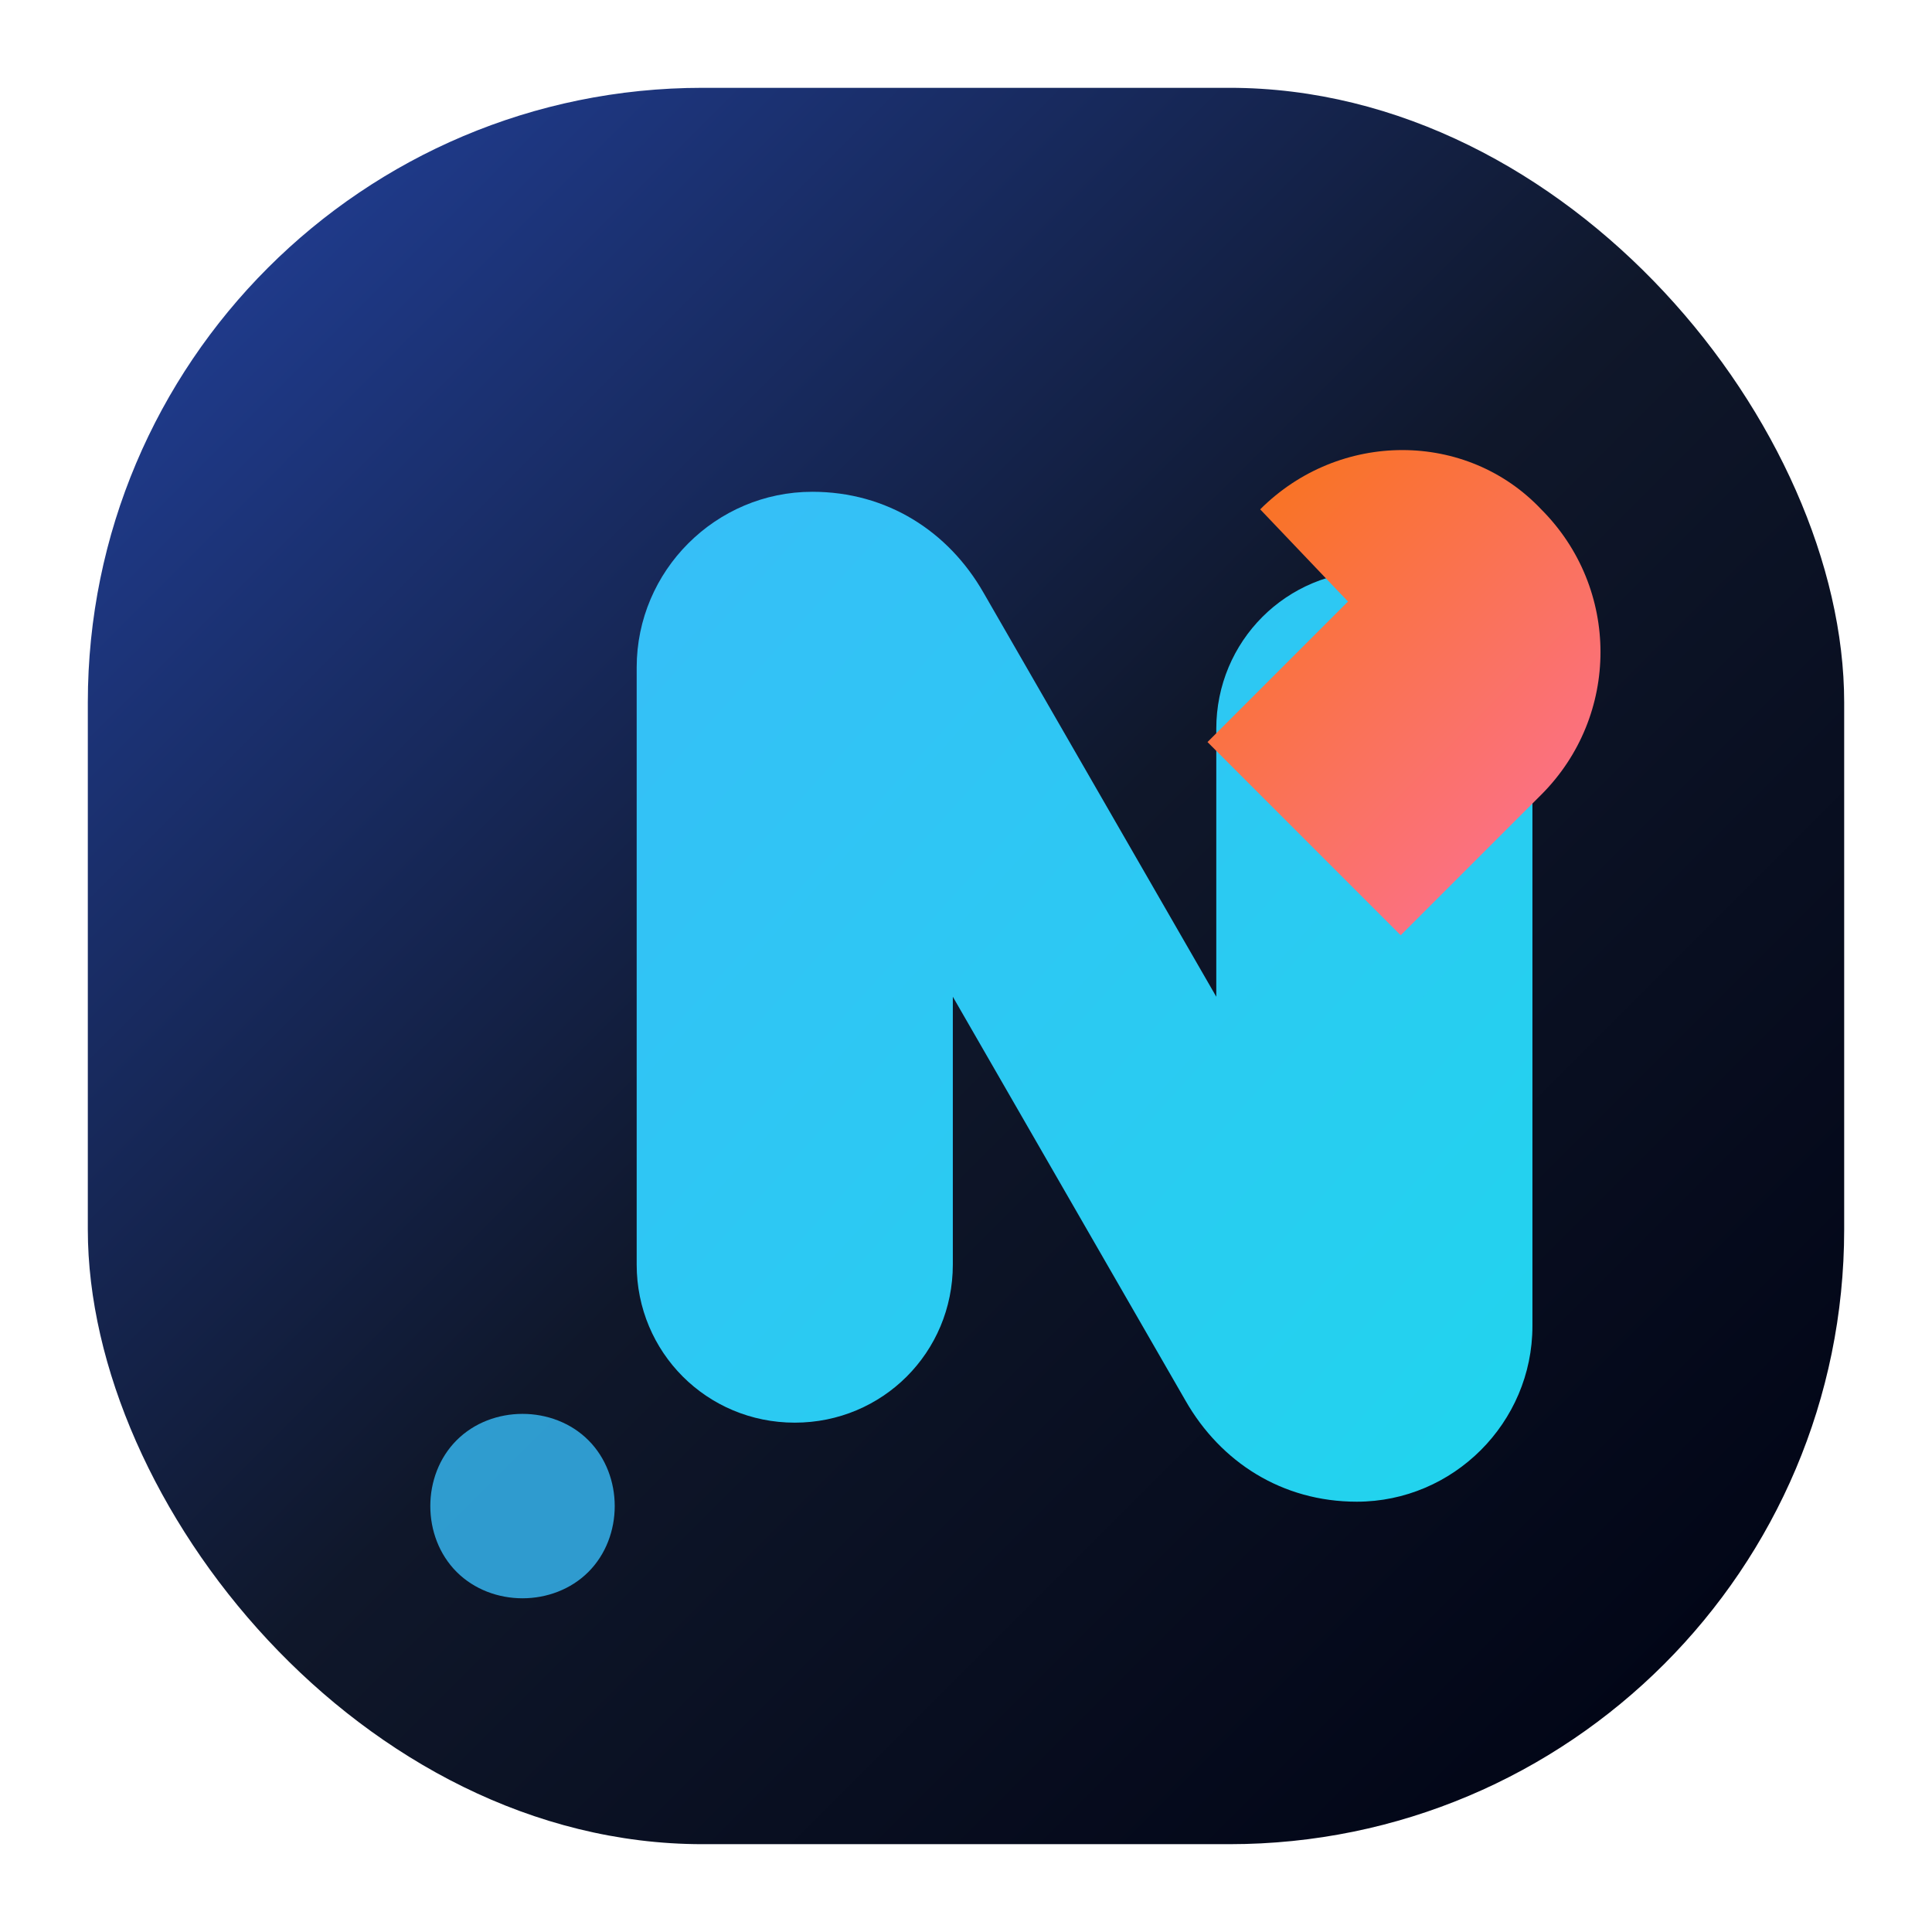<svg width="44" height="44" viewBox="0 0 44 44" fill="none" xmlns="http://www.w3.org/2000/svg">
  <defs>
    <linearGradient id="paint0_linear" x1="6" y1="6" x2="38" y2="38" gradientUnits="userSpaceOnUse">
      <stop stop-color="#1f3a8a"/>
      <stop offset="0.5" stop-color="#0f172a"/>
      <stop offset="1" stop-color="#020617"/>
    </linearGradient>
    <linearGradient id="paint1_linear" x1="12" y1="12" x2="34" y2="32" gradientUnits="userSpaceOnUse">
      <stop stop-color="#38bdf8"/>
      <stop offset="1" stop-color="#22d3ee"/>
    </linearGradient>
    <linearGradient id="paint2_linear" x1="28" y1="10" x2="36" y2="18" gradientUnits="userSpaceOnUse">
      <stop stop-color="#f97316"/>
      <stop offset="1" stop-color="#fb7185"/>
    </linearGradient>
  </defs>
  <rect x="2" y="2" width="40" height="40" rx="14" fill="url(#paint0_linear)"/>
  <path d="M14.5 30.4V15.2c0-2.2 1.8-4 4-4 1.7 0 3.1 0.9 3.9 2.3l5.3 9.2v-6.1c0-2 1.6-3.6 3.6-3.6s3.6 1.6 3.6 3.6v13.6c0 2.2-1.8 4-4 4-1.7 0-3.1-0.9-3.9-2.3l-5.3-9.2v6.1c0 2-1.6 3.6-3.6 3.6s-3.6-1.6-3.6-3.6z" fill="url(#paint1_linear)"/>
  <path d="M28.7 11.6c1.8-1.8 4.7-1.8 6.4 0 1.8 1.8 1.8 4.7 0 6.5l-3.2 3.2-4.4-4.4 3.2-3.2z" fill="url(#paint2_linear)"/>
  <path d="M13.4 32.8c0.8 0.8 0.8 2.2 0 3-0.8 0.8-2.2 0.8-3 0-0.8-0.8-0.8-2.2 0-3 0.8-0.8 2.2-0.8 3 0z" fill="#38bdf8" opacity="0.8"/>
</svg>
